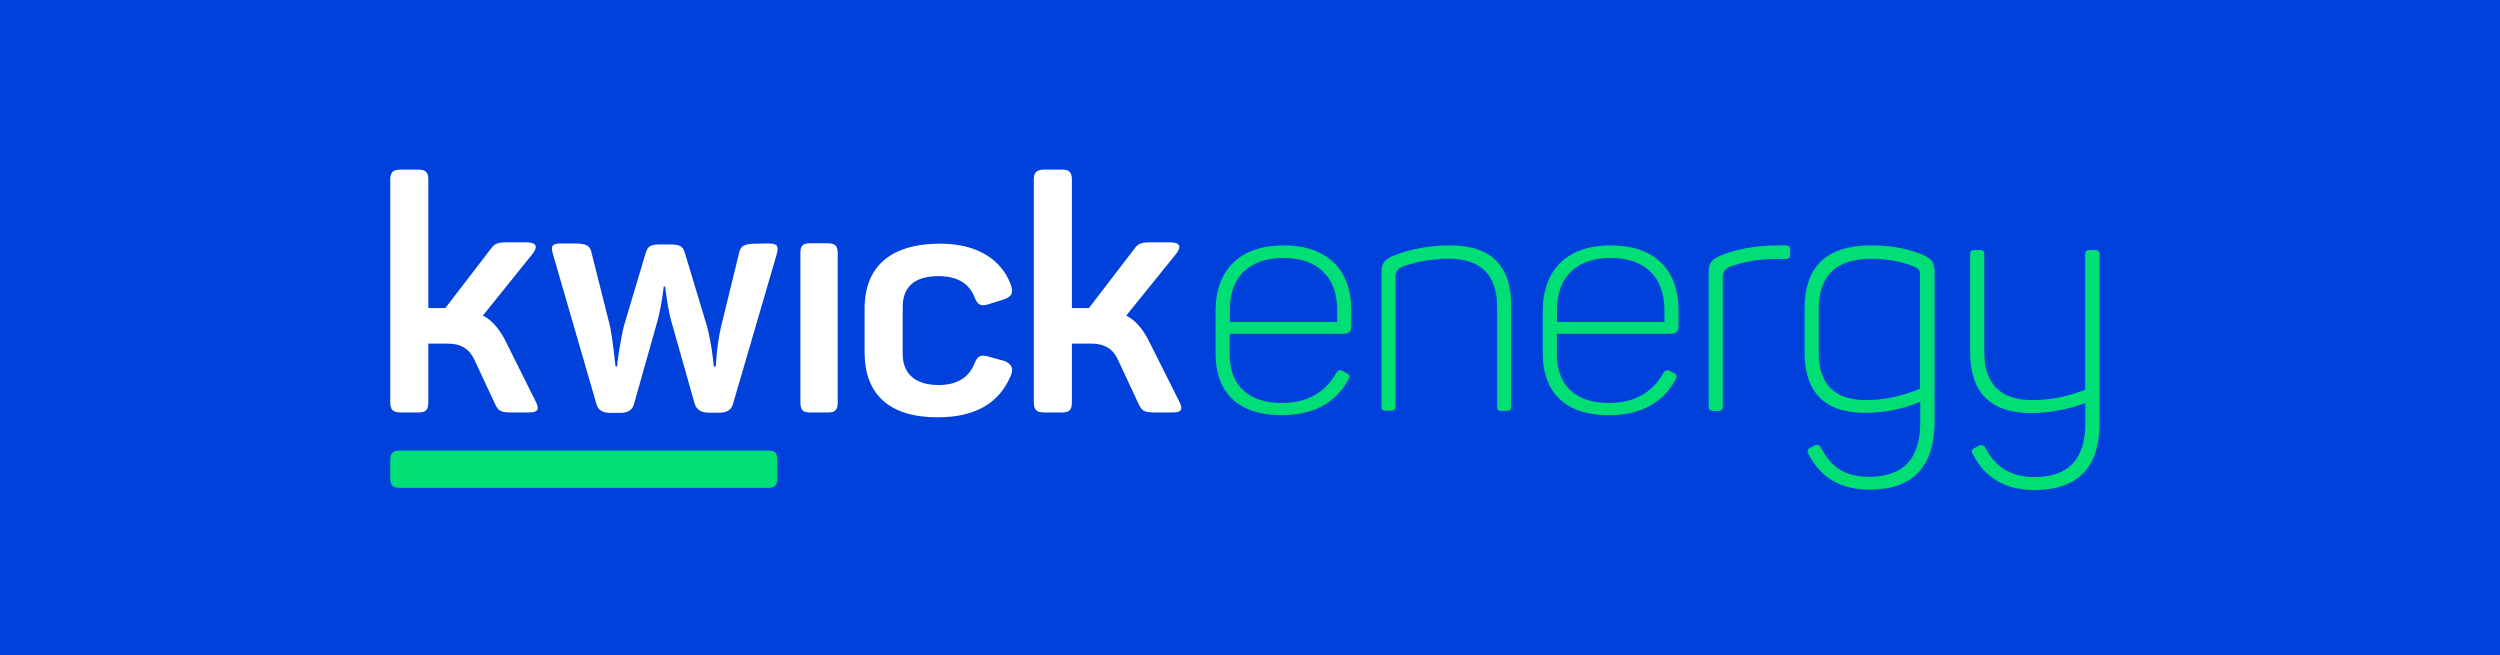 <?xml version="1.0" encoding="utf-8"?>
<!-- Generator: Adobe Illustrator 27.0.0, SVG Export Plug-In . SVG Version: 6.00 Build 0)  -->
<svg version="1.1" id="Livello_1" xmlns="http://www.w3.org/2000/svg" xmlns:xlink="http://www.w3.org/1999/xlink" x="0px" y="0px"
	 viewBox="0 0 1292.8 338.9" style="enable-background:new 0 0 1292.8 338.9;" xml:space="preserve">
<style type="text/css">
	.st0{fill:#0040DB;}
	.st1{fill:#FFFFFF;}
	.st2{fill:#00DF75;}
</style>
<rect y="0" class="st0" width="1292.8" height="338.9"/>
<path class="st1" d="M276.7,207c2.5,4.6,1.7,6.3-3.2,6.3h-8.7c-6,0-7.1-0.7-9-4.8L245.3,186c-2.6-5.6-7-8.3-13.6-8.3h-10.2v30.2
	c0,4.1-1.2,5.4-5.4,5.4h-8.7c-4.2,0-5.6-1.4-5.6-5.4V93.1c0-4.1,1.4-5.4,5.6-5.4h8.7c4.2,0,5.4,1.4,5.4,5.4v66.2h7.6h1.2l23.1-30.1
	c2.6-3.6,3.9-3.9,10.2-3.9h8.3c5.4,0,6.6,2,3.4,6.1l-25.6,31.8c4.8,2.4,8.8,7.1,12.2,14.1L276.7,207z"/>
<path class="st1" d="M397.2,125.9c4.9,0,5.7,1.2,4.3,6.1l-22.4,76.7c-0.8,3.2-3.2,4.7-7,4.7h-5.7c-3.8,0-6.2-1.5-7.2-4.7L347,165.6
	c-1.3-4.7-2.2-10.8-2.7-14.7l-0.3-2.7h-0.8l-0.3,2.7c-0.5,3.9-1.5,9.9-2.8,14.7l-12.2,43.2c-0.8,3.2-3.2,4.7-7,4.7h-5.5
	c-3.8,0-6.2-1.5-7-4.7L286.1,132c-1.5-4.9-0.7-6.1,4.2-6.1h6.5c6.5,0,8.4,1,9.2,5.2l9.5,37.8c1.3,6.4,2.8,20.6,2.8,20.6h0.8
	c0-1,1.5-12.8,3.5-20.8l11-36.9c1.3-4.7,2.5-5.4,8.5-5.4h3.8c6,0,7.2,0.7,8.5,5.2l11.2,37.1c2.3,8.6,3.5,19.7,3.5,20.8h1l0.3-3.2
	c0.2-4.6,1.2-12,2.5-17.5l9.2-37.6c0.8-4.2,2.8-5.2,9.4-5.2L397.2,125.9L397.2,125.9z"/>
<path class="st1" d="M428,125.8c3.8,0,5.2,1.2,5.2,5.1v77.2c0,3.9-1.3,5.2-5.2,5.2h-9.1c-3.8,0-5-1.4-5-5.2v-77.2
	c0-3.9,1.2-5.1,5-5.1H428z"/>
<path class="st2" d="M402,247.1c0,3.8-1.2,5.2-5.1,5.2H207c-3.9,0-5.2-1.3-5.2-5.2v-9.1c0-3.8,1.4-5,5.2-5h189.9
	c3.9,0,5.1,1.2,5.1,5V247.1z"/>
<path class="st1" d="M447.1,159.6c0-21.5,13.1-33.6,39.2-33.6c19.3,0,31.9,8.5,36.5,21.5c1.4,4.1,0.3,5.9-3.8,7.4l-7.5,2.3
	c-4.1,1.5-6,0.5-7.5-3.4c-2.9-7.4-9.2-11-18.6-11c-12.4,0-18.6,5.4-18.6,16.1V183c0,10.3,6.5,16.1,18.6,16.1
	c9.4,0,15.7-3.8,18.6-11.3c1.5-3.9,3.4-4.6,7.5-3.3l7.7,2.1c3.9,1.5,5.1,3.9,3.6,7.4c-6,14.6-18.6,21.8-38,21.8
	c-25.2,0-37.7-12.1-37.7-33.6L447.1,159.6L447.1,159.6z"/>
<path class="st1" d="M609.5,207c2.5,4.6,1.7,6.3-3.2,6.3h-8.7c-6,0-7.1-0.7-9-4.8L578.1,186c-2.5-5.6-7-8.3-13.6-8.3h-10.2v30.2
	c0,4.1-1.2,5.4-5.4,5.4h-8.7c-4.2,0-5.6-1.4-5.6-5.4V93.1c0-4.1,1.4-5.4,5.6-5.4h8.7c4.2,0,5.4,1.4,5.4,5.4v66.2h7.6h1.2l23.1-30.1
	c2.5-3.6,3.9-3.9,10.2-3.9h8.3c5.4,0,6.6,2,3.4,6.1l-25.7,31.8c4.8,2.4,8.8,7.1,12.2,14.1L609.5,207z"/>
<g>
	<path class="st2" d="M663.7,126.9c-22.3,0-35.1,12.4-35.1,34v21.8c0,20.7,12.1,32,34.1,32c16.3,0,28-6.2,34.6-18.5
		c0.5-0.8,0.6-1.4,0.5-1.9c-0.1-0.5-0.5-0.9-1.2-1.2l-2.3-1.3c-1.2-0.7-2.3-0.4-3.2,0.9c-5.8,10.4-15.3,15.7-28.4,15.7
		c-17,0-26.8-9.1-26.8-25v-10.8h59c2.6,0,3.9-1.3,3.9-3.8v-8.2C698.8,139.1,686,126.9,663.7,126.9z M663.7,133.4
		c17.6,0,27.8,9.8,27.8,26.8v6.3h-55.5v-6.3C635.9,143.2,646,133.4,663.7,133.4z"/>
	<path class="st2" d="M750,126.9c-10.6,0-20.2,1.7-29.3,5.3c-5,2.1-6.3,3.9-6.3,9.1v69c0,1.4,0.7,2.1,2.1,2.1h3.2c1.3,0,2-0.8,2-2.1
		v-67.2c0-2.4,1.1-4.1,3.3-5.1c7.5-2.8,15.7-4.2,24.2-4.2c16.6,0,25,8.4,25,24.9v51.7c0,1.4,0.7,2.1,2,2.1h3.2
		c1.4,0,2.1-0.7,2.1-2.1v-52C781.6,137.4,771,126.9,750,126.9z"/>
	<path class="st2" d="M832.9,126.9c-22.3,0-35.1,12.4-35.1,34v21.8c0,20.7,12.1,32,34.1,32c16.3,0,28-6.2,34.6-18.5
		c0.5-0.8,0.6-1.4,0.5-1.9c-0.1-0.5-0.5-0.9-1.2-1.2l-2.3-1.3c-1.2-0.7-2.3-0.4-3.2,0.9c-5.8,10.4-15.3,15.7-28.4,15.7
		c-17,0-26.8-9.1-26.8-25v-10.8h59c2.6,0,3.9-1.3,3.9-3.8v-8.2C868,139.1,855.2,126.9,832.9,126.9z M832.9,133.4
		c17.6,0,27.8,9.8,27.8,26.8v6.3h-55.5v-6.3C805.1,143.2,815.2,133.4,832.9,133.4z"/>
	<path class="st2" d="M923.7,126.9h-5c-11.3,0.2-20.8,1.9-28.8,5.2c-5,2.1-6.3,3.9-6.3,9.1v69.2c0,1.4,0.7,2.1,2.1,2.1h3.2
		c1.3,0,2-0.8,2-2.1v-67.2c0-2.4,1.1-4.1,3.3-5.1c7.2-2.8,15.4-4.2,24.3-4.2h5.2c1.3,0,2-0.8,2-2.1V129
		C925.7,127.6,925,126.9,923.7,126.9z"/>
	<path class="st2" d="M993.9,131.6L993.9,131.6c-7.8-3.2-16.5-4.7-26.6-4.7c-11.3,0-19.9,2.8-25.6,8.2c-5.7,5.4-8.5,13.7-8.5,24.6
		v22.6c0,20.7,10.5,31.2,31.2,31.2c10,0,19.3-1.9,28.6-5.7v10.7c0,9.4-2.2,16.4-6.6,21.1c-4.4,4.6-11.1,7-19.8,7
		c-12.1,0-19.6-4.6-25-15.3c-0.9-1.2-2-1.6-3.2-0.9l-2.3,1.1c-0.7,0.4-1.1,0.8-1.3,1.3c-0.2,0.6,0,1.2,0.4,2
		c6.2,12.2,16.8,18.4,31.5,18.4c22.3,0,33.7-11.8,33.7-35.1v-77.6C1000.3,135.3,999,134,993.9,131.6z M965.2,206.9
		c-16.6,0-24.7-8.1-24.7-24.7v-22.3c0-8.7,2.3-15.3,6.8-19.6c4.5-4.3,11.4-6.5,20.5-6.5c7.4,0,14.5,1.2,21.2,3.7
		c3.3,1.4,3.9,2,3.9,5.1v58.4C983.6,204.9,974.3,206.9,965.2,206.9z"/>
	<path class="st2" d="M1083.6,129.3h-3.2c-1.4,0-2.1,0.7-2.1,2v70.2c-9,3.6-18.2,5.4-27.4,5.4c-16.5,0-24.8-8.4-24.8-25v-50.6
		c0-1.3-0.8-2-2.1-2h-3.1c-1.4,0-2.1,0.7-2.1,2v50.9c0,20.8,10.6,31.4,31.5,31.4c9.2,0,18.7-1.8,28.1-5.2v10.2
		c0,18.9-8.7,28.1-26.6,28.1c-11.6,0-20.1-5.1-25.2-15.3c-0.9-1.3-2-1.5-3.3-0.9l-2.1,1.1c-0.8,0.4-1.3,0.8-1.4,1.4
		c-0.2,0.6,0,1.2,0.5,2c6.2,12.2,16.8,18.4,31.7,18.4c11.2,0,19.8-3,25.4-8.8c5.6-5.8,8.4-14.7,8.4-26.3v-86.9
		C1085.6,130,1084.8,129.3,1083.6,129.3z"/>
</g>
</svg>
